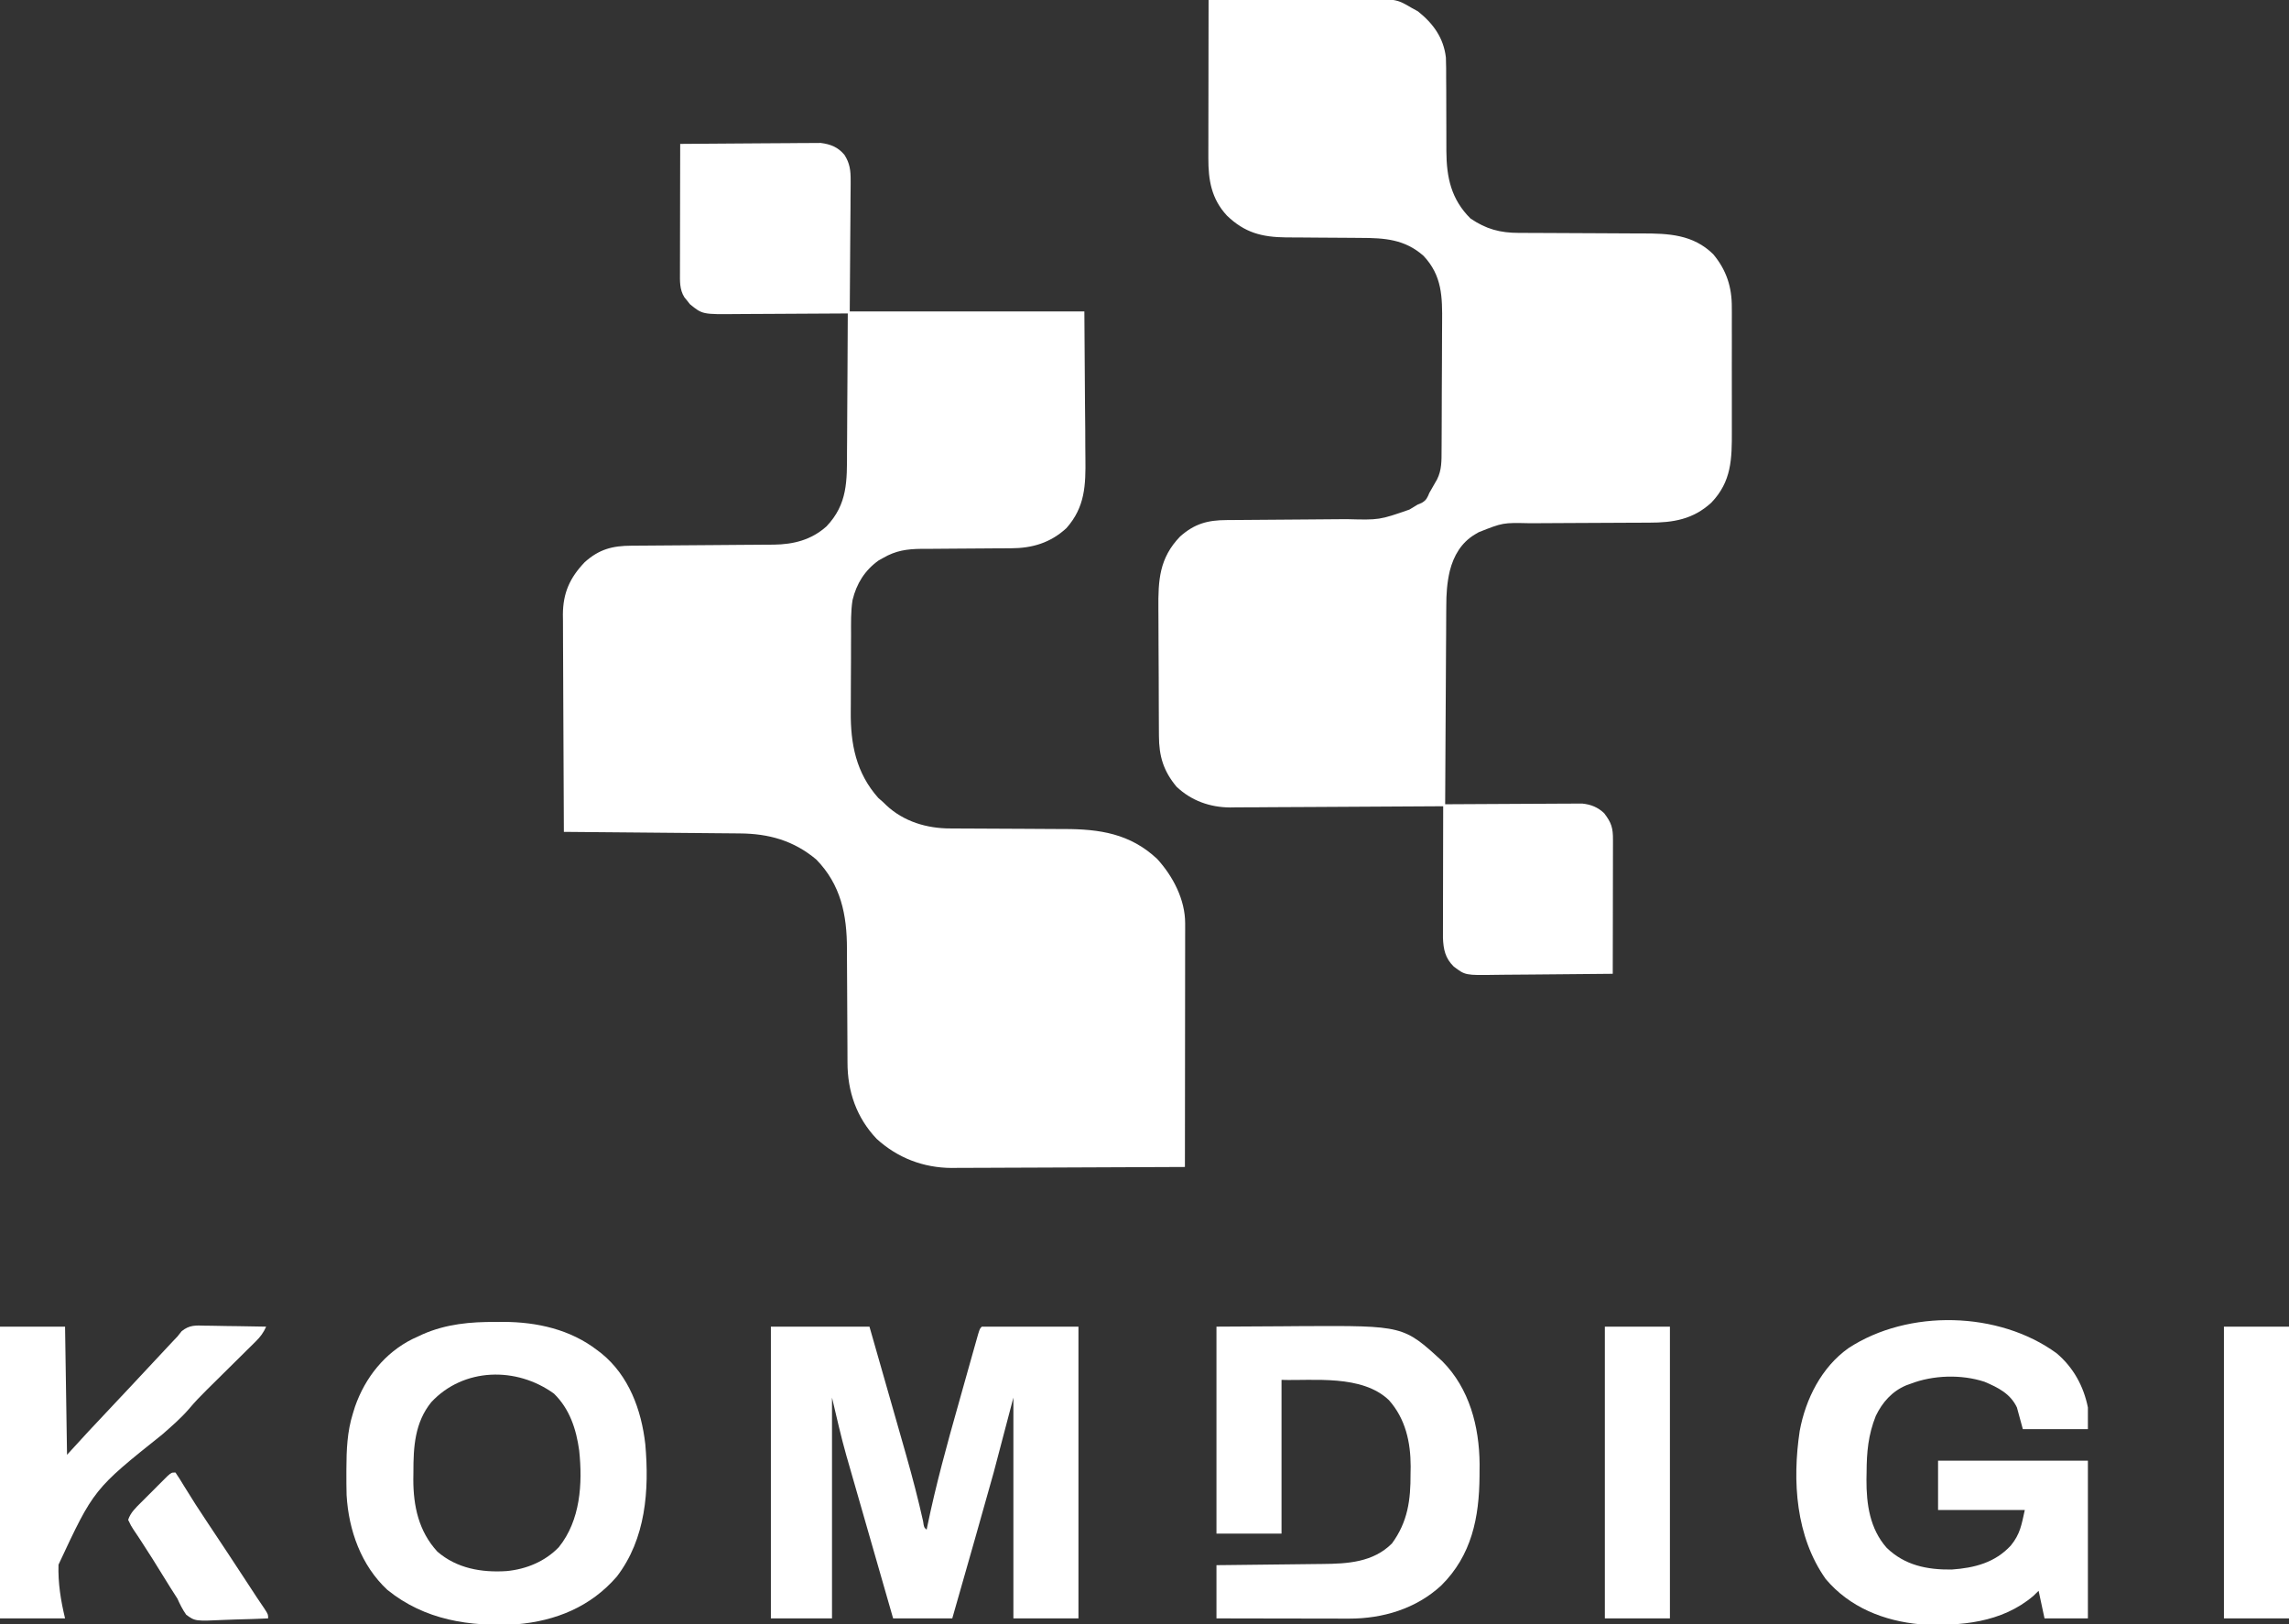 <?xml version="1.0" encoding="UTF-8"?>
<svg version="1.1" xmlns="http://www.w3.org/2000/svg" width="1161" height="824">
<rect width="100%" height="100%" fill="#333333" stroke="none"/>
<path d="M0 0 C9.658 -0.093 19.315 -0.164 28.974 -0.207 C33.459 -0.228 37.944 -0.256 42.428 -0.302 C46.76 -0.345 51.091 -0.369 55.422 -0.38 C57.072 -0.387 58.721 -0.401 60.37 -0.423 C62.687 -0.452 65.003 -0.456 67.321 -0.454 C68.637 -0.463 69.954 -0.472 71.311 -0.481 C76.333 0.174 79.997 1.621 83.31 5.556 C86.041 9.829 86.489 13.491 86.454 18.588 C86.455 19.322 86.455 20.056 86.456 20.813 C86.453 23.166 86.422 25.518 86.391 27.871 C86.385 29.333 86.381 30.796 86.378 32.258 C86.358 37.651 86.302 43.044 86.25 48.438 C86.168 60.503 86.085 72.569 86 85 C125.27 85 164.54 85 205 85 C205.103 100.097 205.206 115.195 205.312 130.75 C205.381 137.869 205.381 137.869 205.45 145.132 C205.473 150.981 205.473 150.981 205.477 153.73 C205.485 155.627 205.502 157.524 205.528 159.42 C205.703 173.073 205.402 184.22 195.875 194.938 C187.781 202.383 178.598 205.106 167.77 205.142 C165.953 205.152 165.953 205.152 164.098 205.163 C162.801 205.167 161.504 205.171 160.168 205.176 C158.808 205.186 157.448 205.198 156.088 205.21 C150.338 205.262 144.589 205.31 138.839 205.326 C135.311 205.336 131.783 205.366 128.256 205.407 C126.277 205.425 124.298 205.423 122.319 205.42 C114.977 205.519 109.394 206.298 103 210 C102.202 210.446 101.404 210.892 100.582 211.352 C93.629 216.355 89.433 223.055 87.424 231.385 C86.476 237.231 86.67 243.186 86.664 249.094 C86.658 250.569 86.651 252.043 86.644 253.518 C86.632 256.605 86.628 259.691 86.629 262.777 C86.63 266.686 86.602 270.594 86.568 274.502 C86.545 277.55 86.542 280.597 86.543 283.645 C86.54 285.083 86.532 286.521 86.516 287.96 C86.353 304.457 89.218 319.12 100.5 331.812 C101.325 332.534 102.15 333.256 103 334 C103.487 334.478 103.975 334.956 104.477 335.449 C113.377 343.822 125.207 347.314 137.229 347.271 C138.009 347.276 138.789 347.282 139.593 347.287 C141.274 347.297 142.954 347.303 144.635 347.305 C147.306 347.309 149.978 347.325 152.649 347.346 C160.241 347.401 167.833 347.432 175.425 347.456 C180.083 347.472 184.741 347.503 189.399 347.541 C191.161 347.553 192.922 347.559 194.684 347.559 C212.725 347.56 228.242 349.88 241.934 362.738 C249.93 371.491 256.132 383.354 256.12 395.378 C256.122 397.015 256.122 397.015 256.124 398.684 C256.121 399.876 256.117 401.068 256.114 402.296 C256.114 403.555 256.114 404.813 256.114 406.11 C256.114 409.558 256.108 413.006 256.101 416.454 C256.095 420.059 256.095 423.664 256.093 427.269 C256.09 434.093 256.082 440.918 256.072 447.742 C256.061 455.513 256.055 463.283 256.05 471.053 C256.04 487.035 256.022 503.018 256 519 C239.535 519.094 223.071 519.164 206.606 519.207 C198.96 519.228 191.314 519.256 183.668 519.302 C176.999 519.342 170.329 519.367 163.659 519.376 C160.133 519.382 156.606 519.394 153.08 519.423 C149.128 519.456 145.177 519.456 141.226 519.454 C140.076 519.468 138.926 519.483 137.741 519.498 C123.373 519.426 110.314 514.446 99.652 504.738 C89.422 493.975 84.847 480.665 84.858 465.998 C84.855 465.218 84.851 464.438 84.848 463.635 C84.84 461.949 84.835 460.263 84.831 458.577 C84.824 455.897 84.808 453.217 84.79 450.537 C84.738 442.92 84.69 435.303 84.674 427.685 C84.664 423.016 84.634 418.348 84.593 413.679 C84.581 411.912 84.575 410.144 84.578 408.377 C84.594 391.156 81.517 375.801 69 363 C57.537 353.39 44.898 349.888 30.231 349.795 C29.264 349.785 28.298 349.775 27.302 349.765 C24.121 349.733 20.939 349.708 17.758 349.684 C15.547 349.663 13.336 349.642 11.125 349.621 C5.315 349.566 -0.495 349.516 -6.305 349.468 C-12.237 349.417 -18.169 349.362 -24.102 349.307 C-35.734 349.199 -47.367 349.098 -59 349 C-59.094 333.657 -59.164 318.314 -59.207 302.971 C-59.228 295.846 -59.256 288.721 -59.302 281.597 C-59.342 275.383 -59.367 269.17 -59.376 262.956 C-59.382 259.669 -59.396 256.382 -59.423 253.096 C-59.452 249.417 -59.456 245.738 -59.454 242.059 C-59.468 240.982 -59.483 239.906 -59.498 238.796 C-59.438 227.792 -56.004 220.135 -48.445 212.203 C-41.134 205.616 -34.326 203.858 -24.702 203.826 C-23.868 203.82 -23.033 203.813 -22.173 203.806 C-20.362 203.792 -18.551 203.78 -16.74 203.77 C-13.868 203.754 -10.996 203.731 -8.125 203.705 C0.04 203.635 8.205 203.575 16.37 203.523 C21.368 203.491 26.365 203.45 31.362 203.403 C33.261 203.387 35.16 203.375 37.059 203.366 C39.724 203.354 42.39 203.33 45.055 203.303 C45.83 203.302 46.605 203.302 47.404 203.301 C57.53 203.168 66.535 200.903 74.203 194.023 C84.96 182.749 84.603 170.864 84.609 156.117 C84.624 154.091 84.641 152.065 84.659 150.039 C84.703 144.736 84.723 139.433 84.738 134.129 C84.758 128.706 84.8 123.283 84.84 117.859 C84.915 107.24 84.965 96.62 85 86 C83.711 86.01 83.711 86.01 82.396 86.02 C74.276 86.08 66.155 86.126 58.034 86.155 C53.859 86.171 49.685 86.192 45.511 86.226 C41.478 86.259 37.445 86.277 33.412 86.285 C31.878 86.29 30.344 86.301 28.81 86.317 C11.274 86.496 11.274 86.496 4.941 81.316 C4.486 80.738 4.031 80.159 3.562 79.562 C3.089 78.986 2.616 78.41 2.129 77.816 C-0.388 73.767 -0.122 69.603 -0.114 64.937 C-0.114 64.234 -0.114 63.531 -0.114 62.807 C-0.113 60.491 -0.106 58.175 -0.098 55.859 C-0.096 54.251 -0.094 52.642 -0.093 51.034 C-0.09 46.805 -0.08 42.577 -0.069 38.349 C-0.058 34.032 -0.054 29.715 -0.049 25.398 C-0.038 16.932 -0.021 8.466 0 0 Z " fill="#FFFFFF" transform="translate(345,73)"/>
<path d="M0 0 C11.953 -0.093 23.906 -0.164 35.859 -0.207 C41.41 -0.228 46.961 -0.256 52.512 -0.302 C57.874 -0.345 63.236 -0.369 68.598 -0.38 C70.639 -0.387 72.679 -0.401 74.719 -0.423 C95.151 -0.631 95.151 -0.631 103 4 C104.578 4.866 104.578 4.866 106.188 5.75 C113.898 11.918 119.2 19.129 120.369 29.169 C120.506 32.751 120.527 36.314 120.504 39.898 C120.518 41.903 120.533 43.907 120.548 45.911 C120.565 48.696 120.564 51.48 120.563 54.264 C120.561 59.129 120.569 63.992 120.603 68.856 C120.62 71.436 120.623 74.017 120.61 76.597 C120.689 90.12 123.06 101.06 132.812 110.812 C140.692 116.22 147.894 118.148 157.358 118.142 C158.199 118.145 159.04 118.149 159.907 118.152 C161.733 118.16 163.558 118.165 165.384 118.169 C168.282 118.176 171.179 118.192 174.077 118.21 C182.315 118.262 190.554 118.31 198.792 118.326 C203.835 118.336 208.877 118.366 213.92 118.407 C215.834 118.419 217.748 118.425 219.662 118.422 C233.217 118.41 245.757 118.892 256 129 C262.695 137.065 265.469 145.645 265.388 156.033 C265.396 157.313 265.396 157.313 265.404 158.619 C265.417 161.411 265.409 164.203 265.398 166.996 C265.4 168.955 265.403 170.913 265.407 172.872 C265.412 176.966 265.405 181.06 265.391 185.155 C265.374 190.381 265.384 195.606 265.402 200.833 C265.413 204.874 265.409 208.916 265.401 212.957 C265.399 214.883 265.402 216.809 265.409 218.735 C265.449 232.87 265.283 244.265 255 255 C245.737 263.485 235.696 265.15 223.454 265.142 C222.628 265.145 221.803 265.149 220.952 265.152 C219.171 265.16 217.39 265.165 215.608 265.169 C212.782 265.176 209.956 265.192 207.131 265.21 C199.1 265.262 191.069 265.31 183.038 265.326 C178.115 265.336 173.192 265.365 168.269 265.407 C166.401 265.42 164.533 265.425 162.664 265.422 C149.242 265.13 149.242 265.13 137 270 C136.354 270.378 135.708 270.755 135.042 271.144 C128.152 275.3 124.308 281.924 122.355 289.581 C120.921 295.662 120.559 301.415 120.568 307.644 C120.557 308.738 120.547 309.832 120.537 310.959 C120.507 314.53 120.497 318.101 120.488 321.672 C120.471 324.166 120.453 326.66 120.434 329.154 C120.387 335.683 120.357 342.213 120.33 348.743 C120.302 355.42 120.254 362.097 120.209 368.773 C120.123 381.849 120.055 394.924 120 408 C121.352 407.99 121.352 407.99 122.731 407.98 C131.235 407.92 139.739 407.874 148.243 407.845 C152.615 407.829 156.987 407.808 161.358 407.774 C165.579 407.741 169.8 407.723 174.021 407.715 C175.63 407.71 177.238 407.699 178.846 407.683 C181.104 407.661 183.36 407.658 185.618 407.659 C186.901 407.653 188.185 407.646 189.507 407.639 C193.966 408.1 197.35 409.46 200.645 412.535 C204.4 417.446 205.145 420.053 205.114 426.112 C205.114 426.844 205.114 427.575 205.114 428.329 C205.113 430.753 205.105 433.177 205.098 435.602 C205.096 437.28 205.094 438.959 205.093 440.638 C205.09 445.06 205.08 449.482 205.069 453.904 C205.058 458.415 205.054 462.926 205.049 467.438 C205.038 476.292 205.021 485.146 205 494 C195.49 494.116 185.98 494.205 176.469 494.259 C172.053 494.285 167.636 494.32 163.22 494.377 C158.953 494.432 154.687 494.461 150.42 494.474 C148.797 494.484 147.174 494.502 145.55 494.529 C130.206 494.774 130.206 494.774 124.343 490.321 C120.028 486.077 119.097 481.623 118.88 475.741 C118.882 474.509 118.884 473.276 118.886 472.007 C118.886 471.323 118.886 470.64 118.886 469.935 C118.887 467.69 118.894 465.445 118.902 463.199 C118.904 461.637 118.906 460.075 118.907 458.512 C118.91 454.411 118.92 450.309 118.931 446.207 C118.942 442.018 118.946 437.828 118.951 433.639 C118.962 425.426 118.979 417.213 119 409 C118.408 409.005 117.816 409.009 117.206 409.014 C102.757 409.125 88.307 409.207 73.857 409.259 C66.869 409.285 59.881 409.32 52.893 409.377 C46.143 409.433 39.394 409.461 32.644 409.474 C30.075 409.484 27.506 409.502 24.937 409.529 C21.325 409.565 17.714 409.57 14.103 409.568 C13.052 409.586 12.001 409.604 10.918 409.622 C0.714 409.552 -8.766 406.203 -16.246 399.098 C-22.918 391.118 -25.144 383.524 -25.177 373.367 C-25.184 372.496 -25.19 371.626 -25.197 370.729 C-25.217 367.849 -25.228 364.97 -25.238 362.09 C-25.242 361.103 -25.246 360.117 -25.251 359.1 C-25.271 353.875 -25.286 348.649 -25.295 343.423 C-25.306 338.046 -25.341 332.668 -25.38 327.291 C-25.407 323.139 -25.415 318.988 -25.418 314.836 C-25.423 312.855 -25.435 310.874 -25.453 308.894 C-25.582 294.346 -25.034 283.159 -14.445 272.168 C-7.098 265.654 -0.433 263.859 9.19 263.826 C10.013 263.82 10.837 263.813 11.685 263.806 C13.471 263.792 15.258 263.78 17.044 263.77 C19.878 263.754 22.713 263.731 25.547 263.705 C33.605 263.635 41.664 263.575 49.722 263.523 C54.655 263.491 59.587 263.45 64.519 263.403 C66.392 263.387 68.265 263.375 70.138 263.366 C86.62 263.804 86.62 263.804 101.875 258.5 C102.574 258.077 103.272 257.654 103.992 257.219 C104.655 256.817 105.317 256.414 106 256 C106.704 255.701 107.408 255.402 108.133 255.094 C110.501 253.706 110.943 252.503 112 250 C113.281 247.733 114.577 245.474 115.879 243.219 C118.306 238.415 118.16 233.639 118.177 228.351 C118.187 227.043 118.187 227.043 118.197 225.708 C118.217 222.824 118.228 219.939 118.238 217.055 C118.242 216.067 118.246 215.079 118.251 214.061 C118.271 208.83 118.286 203.599 118.295 198.368 C118.306 192.982 118.341 187.595 118.38 182.209 C118.407 178.053 118.415 173.897 118.418 169.742 C118.423 167.757 118.435 165.772 118.453 163.788 C118.569 150.635 118.51 139.846 108.988 129.754 C99.473 121.36 89.26 120.712 77.105 120.691 C75.749 120.68 74.393 120.668 73.037 120.654 C67.311 120.599 61.585 120.568 55.859 120.544 C52.343 120.528 48.827 120.497 45.311 120.459 C43.343 120.442 41.375 120.441 39.406 120.441 C27.022 120.305 18.304 118.05 9.312 109.371 C1.439 100.887 -0.163 91.345 -0.114 80.149 C-0.114 79.28 -0.114 78.411 -0.114 77.516 C-0.113 74.659 -0.106 71.802 -0.098 68.945 C-0.096 66.958 -0.094 64.972 -0.093 62.985 C-0.09 57.767 -0.08 52.549 -0.069 47.331 C-0.058 42.002 -0.054 36.673 -0.049 31.344 C-0.038 20.896 -0.021 10.448 0 0 Z " fill="#FFFFFF" transform="translate(613,0)"/>
<path d="M0 0 C16.5 0 33 0 50 0 C53.157 11.032 56.314 22.065 59.461 33.1 C60.828 37.893 62.196 42.686 63.567 47.479 C65.029 52.588 66.486 57.7 67.938 62.812 C68.168 63.624 68.398 64.436 68.636 65.273 C71.771 76.348 74.693 87.441 77.195 98.68 C77.653 101.826 77.653 101.826 79 103 C79.125 102.387 79.25 101.774 79.379 101.142 C83.692 80.304 89.293 59.902 95.089 39.437 C96.069 35.966 97.042 32.493 98.015 29.02 C98.955 25.665 99.898 22.311 100.843 18.957 C101.292 17.362 101.741 15.766 102.189 14.17 C102.807 11.969 103.43 9.769 104.054 7.57 C104.583 5.697 104.583 5.697 105.123 3.786 C106 1 106 1 107 0 C123.17 0 139.34 0 156 0 C156 48.84 156 97.68 156 148 C145.11 148 134.22 148 123 148 C123 111.04 123 74.08 123 36 C119.7 48.54 116.4 61.08 113 74 C109.9 85.095 106.79 96.184 103.622 107.26 C102.559 110.98 101.501 114.702 100.441 118.424 C98.299 125.95 96.151 133.476 94 141 C93.34 143.31 92.68 145.62 92 148 C82.1 148 72.2 148 62 148 C58.691 136.499 55.387 124.997 52.089 113.493 C50.557 108.149 49.023 102.806 47.486 97.464 C45.997 92.291 44.512 87.116 43.031 81.941 C42.47 79.985 41.908 78.029 41.344 76.073 C40.543 73.296 39.748 70.517 38.954 67.738 C38.729 66.962 38.504 66.187 38.272 65.388 C35.51 55.661 33.348 45.864 31 36 C31 72.96 31 109.92 31 148 C20.77 148 10.54 148 0 148 C0 99.16 0 50.32 0 0 Z " fill="#FFFFFF" transform="translate(391,673)"/>
<path d="M0 0 C8.463 7.144 13.71 16.675 15.875 27.5 C15.875 31.13 15.875 34.76 15.875 38.5 C4.985 38.5 -5.905 38.5 -17.125 38.5 C-18.115 34.87 -19.105 31.24 -20.125 27.5 C-23.433 20.488 -29.691 17.376 -36.59 14.457 C-48.302 10.613 -62.678 11.06 -74.125 15.5 C-74.838 15.755 -75.551 16.01 -76.285 16.273 C-83.437 19.278 -88.365 24.859 -91.703 31.766 C-95.578 41.521 -96.329 50.153 -96.375 60.562 C-96.396 61.714 -96.416 62.866 -96.438 64.053 C-96.494 76.583 -94.734 89.038 -86.188 98.688 C-77.022 107.592 -65.683 109.869 -53.223 109.715 C-41.634 108.911 -31.192 106.21 -23.188 97.5 C-18.446 91.633 -17.832 87.183 -16.125 79.5 C-30.645 79.5 -45.165 79.5 -60.125 79.5 C-60.125 71.25 -60.125 63 -60.125 54.5 C-35.045 54.5 -9.965 54.5 15.875 54.5 C15.875 80.9 15.875 107.3 15.875 134.5 C8.615 134.5 1.355 134.5 -6.125 134.5 C-7.115 129.88 -8.105 125.26 -9.125 120.5 C-9.991 121.346 -10.857 122.191 -11.75 123.062 C-27.8 136.773 -48.937 138.518 -69.125 137.5 C-87.553 135.851 -105.029 128.894 -117.125 114.5 C-132.325 92.969 -134.128 64.834 -130.298 39.39 C-127.303 23.164 -119.198 7.031 -105.497 -2.65 C-75.132 -22.477 -29.328 -21.396 0 0 Z " fill="#FFFFFF" transform="translate(1043.125,686.5)"/>
<path d="M0 0 C1.298 -0.012 2.596 -0.023 3.934 -0.035 C20.931 0.016 37.857 3.825 51.5 14.375 C52.531 15.16 52.531 15.16 53.582 15.961 C67.492 27.291 73.824 44.603 75.798 62.001 C77.86 85.304 76.096 109.995 61.328 129.199 C48.083 144.477 30.464 151.676 10.5 153.375 C-13.288 154.647 -36.009 151.308 -55.062 135.875 C-68.338 123.516 -74.671 105.639 -75.705 87.841 C-75.803 84.079 -75.829 80.326 -75.812 76.562 C-75.811 75.902 -75.809 75.242 -75.807 74.561 C-75.762 64.823 -75.425 55.726 -72.5 46.375 C-71.972 44.681 -71.972 44.681 -71.434 42.953 C-66.293 28.226 -56.309 15.615 -42.207 8.613 C-41.314 8.205 -40.42 7.796 -39.5 7.375 C-38.299 6.808 -38.299 6.808 -37.074 6.23 C-25.167 1.027 -12.861 -0.115 0 0 Z M-32.75 40.688 C-41.118 51.034 -41.847 63.396 -41.812 76.188 C-41.829 77.382 -41.845 78.576 -41.861 79.807 C-41.869 93.472 -39.114 106.217 -29.676 116.484 C-19.814 125.053 -7.142 127.212 5.5 126.375 C15.446 125.41 24.943 121.508 31.938 114.25 C42.891 100.655 44.045 82.025 42.277 65.264 C40.793 54.42 37.473 44.171 29.5 36.375 C10.52 22.58 -16.389 23.106 -32.75 40.688 Z " fill="#FFFFFF" transform="translate(251.5,670.625)"/>
<path d="M0 0 C16.49 -0.093 16.49 -0.093 33.312 -0.188 C38.456 -0.228 38.456 -0.228 43.704 -0.27 C94.9 -0.51 94.9 -0.51 114.562 17.552 C128.332 31.411 133.301 50.678 133.469 69.696 C133.461 71.047 133.45 72.399 133.438 73.75 C133.434 74.448 133.431 75.147 133.427 75.866 C133.281 96.801 129.452 116.029 114.004 131.309 C101.31 143.072 84.374 148.142 67.321 148.114 C66.588 148.114 65.855 148.114 65.101 148.114 C62.704 148.113 60.307 148.106 57.91 148.098 C56.239 148.096 54.567 148.094 52.896 148.093 C48.514 148.09 44.133 148.08 39.752 148.069 C35.274 148.058 30.796 148.054 26.318 148.049 C17.546 148.038 8.773 148.021 0 148 C0 139.09 0 130.18 0 121 C2.974 120.97 2.974 120.97 6.008 120.94 C12.585 120.872 19.163 120.795 25.741 120.712 C29.726 120.663 33.711 120.616 37.696 120.578 C41.547 120.541 45.399 120.495 49.25 120.442 C50.713 120.424 52.177 120.408 53.64 120.397 C66.44 120.291 79.424 119.576 89 110 C97.038 99.03 98.514 87.966 98.438 74.625 C98.457 73.4 98.477 72.176 98.498 70.914 C98.492 58.581 95.86 46.725 87.512 37.324 C73.83 24.165 49.094 27.519 33 27 C33 52.74 33 78.48 33 105 C22.11 105 11.22 105 0 105 C0 70.35 0 35.7 0 0 Z " fill="#FFFFFF" transform="translate(617,673)"/>
<path d="M0 0 C10.89 0 21.78 0 33 0 C33.33 21.45 33.66 42.9 34 65 C39.445 59.06 39.445 59.06 45 53 C47.598 50.223 50.2 47.451 52.812 44.688 C57.91 39.284 62.997 33.871 68.062 28.438 C73.059 23.08 78.057 17.724 83.062 12.375 C83.682 11.712 84.301 11.048 84.94 10.365 C85.528 9.737 86.116 9.108 86.723 8.461 C87.236 7.912 87.749 7.364 88.278 6.798 C88.846 6.205 89.414 5.611 90 5 C90.702 4.114 91.404 3.227 92.127 2.314 C96.16 -0.935 99.211 -0.641 104.238 -0.488 C105.119 -0.481 106 -0.474 106.907 -0.467 C109.71 -0.439 112.51 -0.376 115.312 -0.312 C117.217 -0.287 119.121 -0.265 121.025 -0.244 C125.684 -0.189 130.342 -0.103 135 0 C133.643 3.036 132.125 5.117 129.763 7.448 C129.105 8.103 128.447 8.757 127.769 9.432 C126.702 10.479 126.702 10.479 125.613 11.547 C124.51 12.642 124.51 12.642 123.385 13.759 C121.032 16.094 118.673 18.423 116.312 20.75 C113.971 23.064 111.63 25.379 109.293 27.698 C107.84 29.139 106.384 30.577 104.926 32.012 C101.746 35.161 98.696 38.322 95.83 41.76 C91.753 46.49 87.064 50.507 82.39 54.625 C47.558 82.445 47.558 82.445 29.671 120.755 C29.39 130.105 30.824 138.933 33 148 C22.11 148 11.22 148 0 148 C0 99.16 0 50.32 0 0 Z " fill="#FFFFFF" transform="translate(0,673)"/>
<path d="M0 0 C10.89 0 21.78 0 33 0 C33 48.84 33 97.68 33 148 C22.11 148 11.22 148 0 148 C0 99.16 0 50.32 0 0 Z " fill="#FFFFFF" transform="translate(1128,673)"/>
<path d="M0 0 C10.89 0 21.78 0 33 0 C33 48.84 33 97.68 33 148 C22.11 148 11.22 148 0 148 C0 99.16 0 50.32 0 0 Z " fill="#FFFFFF" transform="translate(814,673)"/>
<path d="M0 0 C1.506 2.2 2.887 4.4 4.25 6.688 C8.174 13.119 12.235 19.434 16.438 25.688 C23.234 35.819 29.926 46.017 36.603 56.227 C37.195 57.132 37.195 57.132 37.799 58.056 C38.875 59.7 39.949 61.345 41.024 62.99 C42.408 65.098 43.82 67.187 45.253 69.262 C47 72 47 72 47 74 C41.574 74.248 36.152 74.429 30.722 74.549 C28.878 74.599 27.034 74.668 25.191 74.754 C9.99 75.452 9.99 75.452 5.449 72.138 C3.591 69.518 2.313 66.929 1 64 C-0.18 62.097 -1.385 60.209 -2.613 58.336 C-3.85 56.351 -5.083 54.364 -6.312 52.375 C-11.702 43.644 -11.702 43.644 -17.266 35.023 C-17.743 34.292 -18.221 33.561 -18.714 32.807 C-19.59 31.47 -20.479 30.141 -21.382 28.822 C-22.535 27.047 -22.535 27.047 -24 24 C-22.777 20.309 -20.203 17.945 -17.5 15.234 C-16.17 13.9 -16.17 13.9 -14.812 12.539 C-13.42 11.158 -13.42 11.158 -12 9.75 C-11.072 8.814 -10.144 7.878 -9.188 6.914 C-8.301 6.03 -7.414 5.145 -6.5 4.234 C-5.685 3.422 -4.871 2.61 -4.031 1.772 C-2 0 -2 0 0 0 Z " fill="#FFFFFF" transform="translate(89,747)"/>
</svg>
